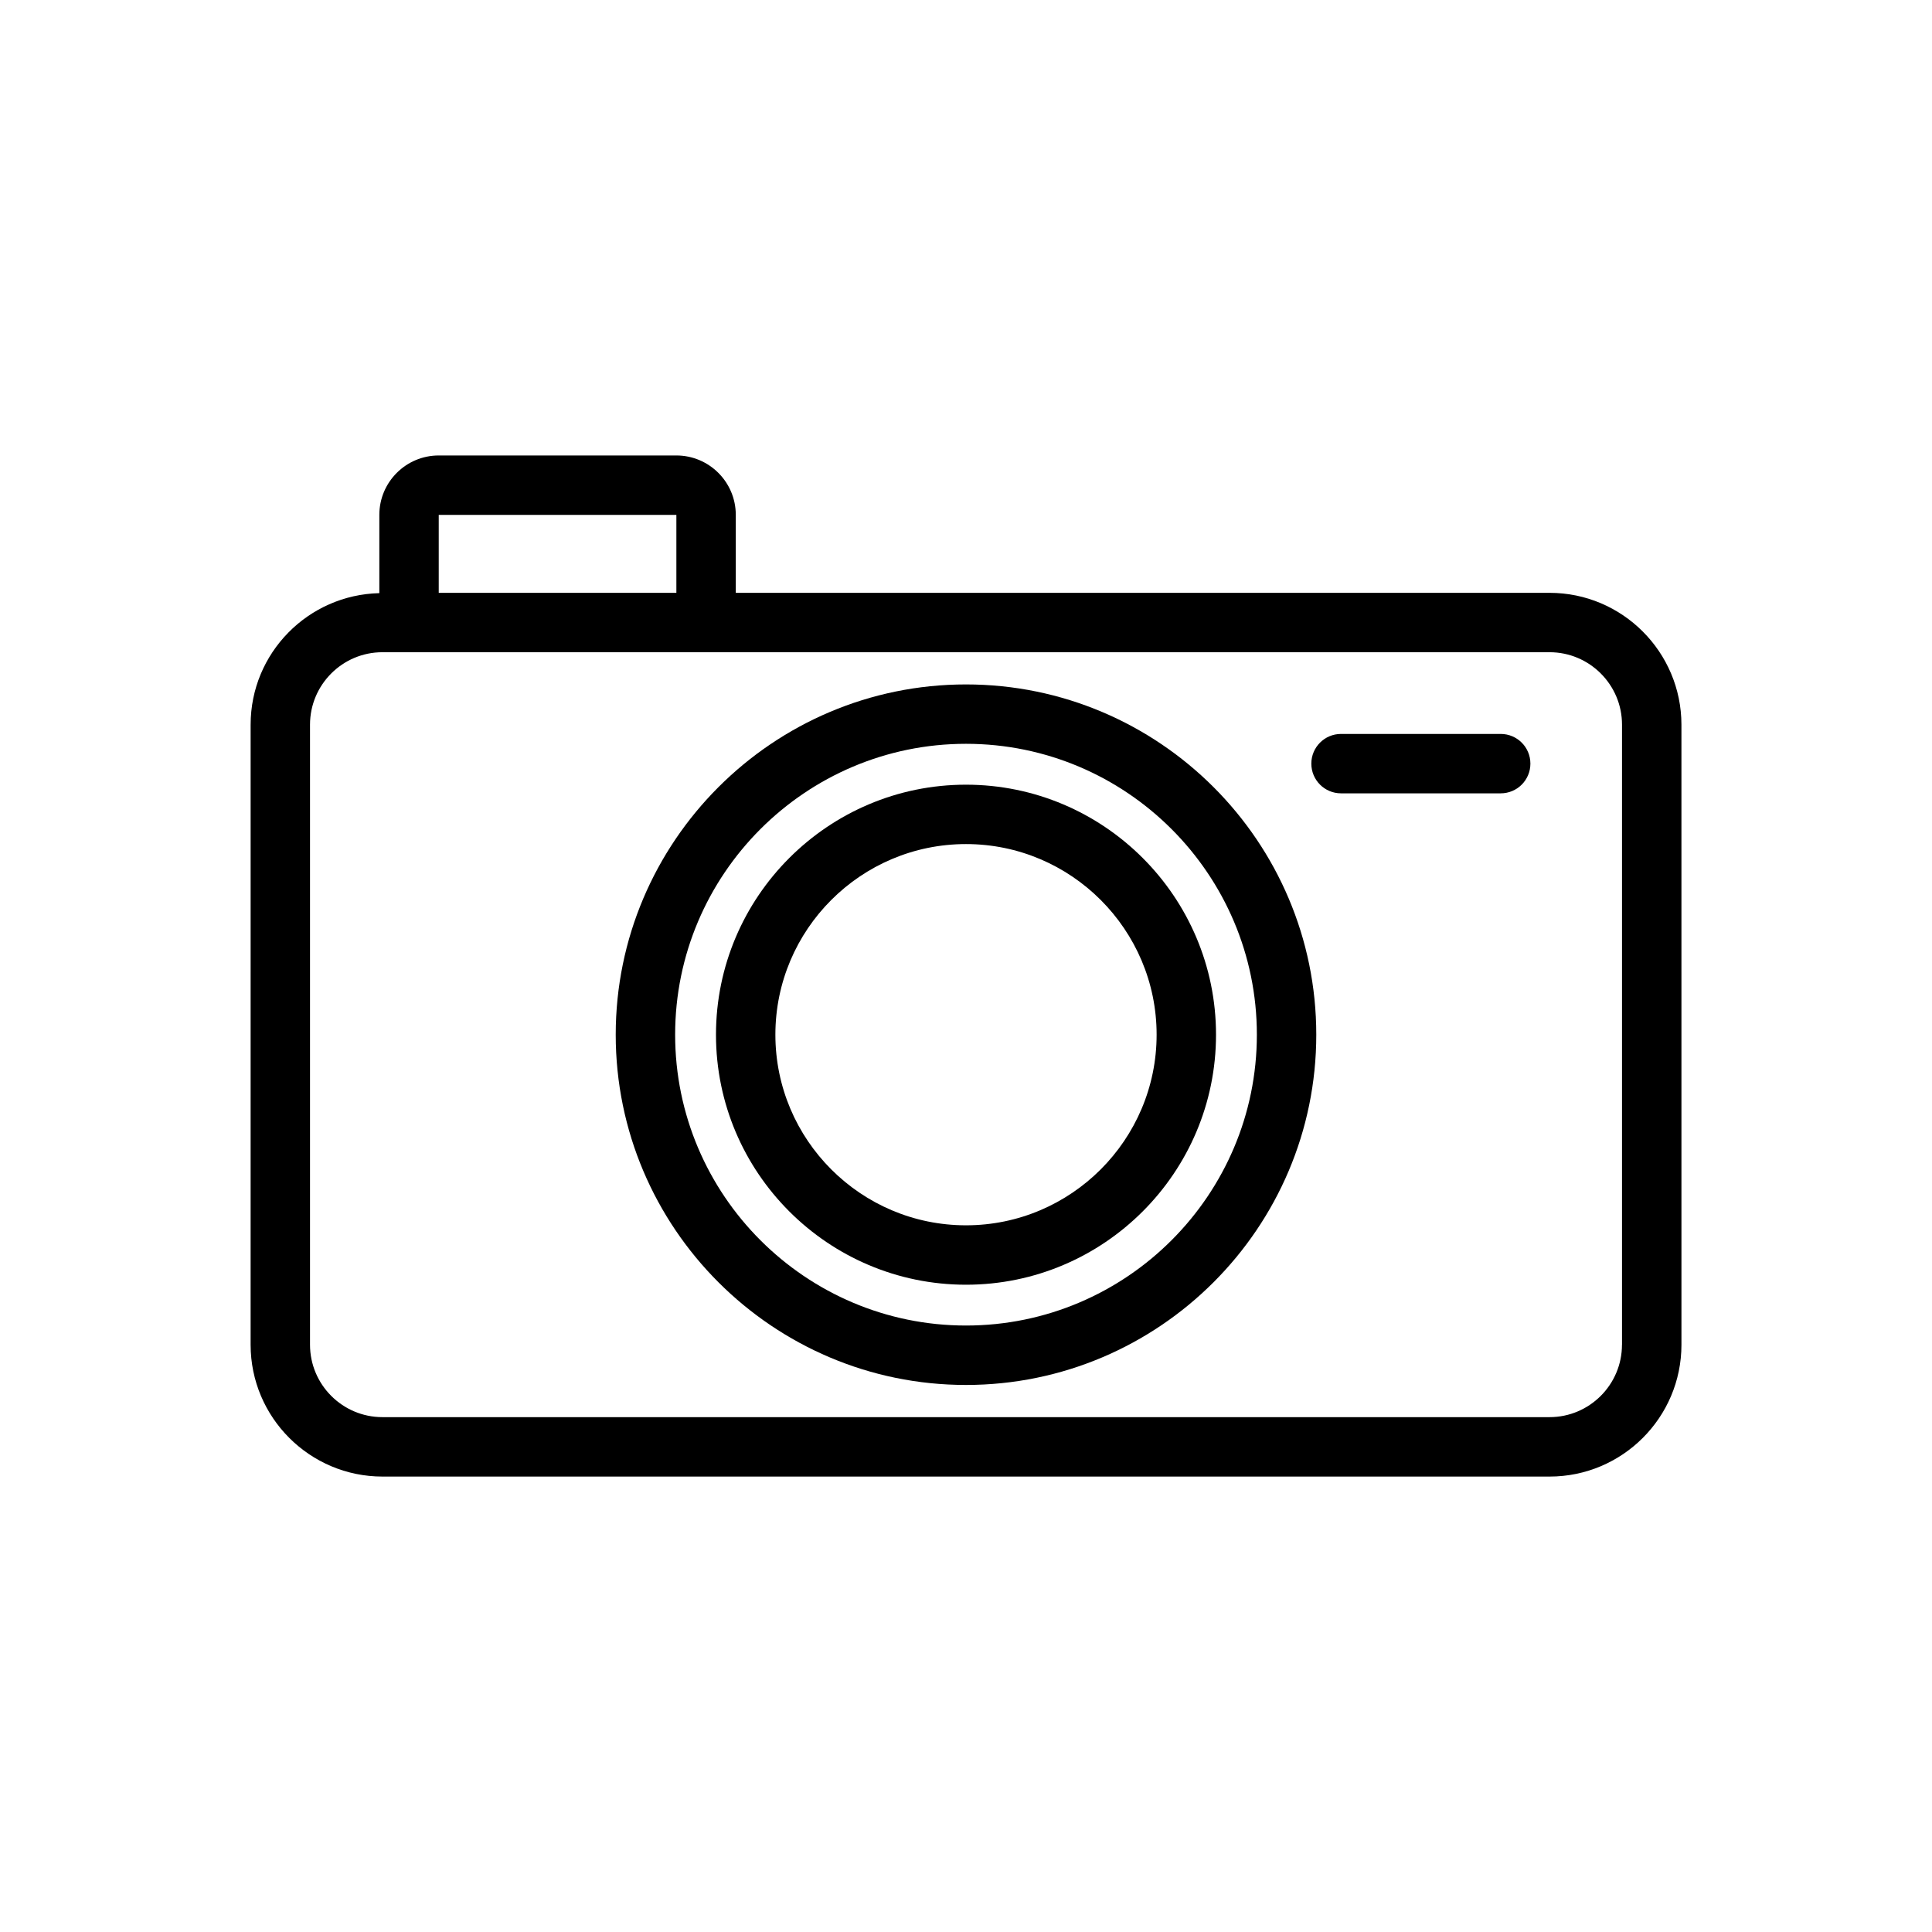 <?xml version="1.0" encoding="UTF-8"?>
<!-- Uploaded to: SVG Repo, www.svgrepo.com, Generator: SVG Repo Mixer Tools -->
<svg fill="#000000" width="800px" height="800px" version="1.1" viewBox="144 144 512 512" xmlns="http://www.w3.org/2000/svg">
 <g>
  <path d="m554.65 301.11h-215.66v-20.664c0-8.684-7.062-15.742-15.742-15.742h-62.977c-8.684 0-15.742 7.062-15.742 15.742v20.742c-18.879 0.449-34.109 15.863-34.109 34.848l-0.004 164.33c0 19.262 15.672 34.938 34.938 34.938h309.31c19.262 0 34.938-15.664 34.938-34.938l-0.004-164.33c-0.016-19.262-15.684-34.93-34.945-34.93zm-294.38-20.664h62.977v20.664h-62.977zm313.57 219.92c0 10.578-8.613 19.191-19.191 19.191h-309.3c-10.578 0-19.191-8.613-19.191-19.191v-164.33c0-10.578 8.605-19.191 19.191-19.191h309.31c10.578 0 19.191 8.613 19.191 19.191v164.33z"/>
  <path d="m400 325.38c-51.184 0-92.828 41.645-92.828 92.828 0 51.184 41.645 92.82 92.828 92.82s92.828-41.645 92.828-92.828c-0.004-51.184-41.645-92.82-92.828-92.82zm0 169.9c-42.5 0-77.082-34.582-77.082-77.082s34.582-77.082 77.082-77.082 77.082 34.582 77.082 77.082-34.582 77.082-77.082 77.082z"/>
  <path d="m400 351.95c-36.535 0-66.258 29.719-66.258 66.258 0 36.543 29.727 66.258 66.258 66.258 36.543 0 66.258-29.719 66.258-66.258 0-36.543-29.719-66.258-66.258-66.258zm0 116.77c-27.859 0-50.516-22.664-50.516-50.516 0-27.852 22.656-50.516 50.516-50.516 27.852 0 50.516 22.664 50.516 50.516-0.004 27.852-22.664 50.516-50.516 50.516z"/>
  <path d="m541.7 338.5h-42.312c-4.352 0-7.871 3.519-7.871 7.871s3.519 7.871 7.871 7.871h42.312c4.352 0 7.871-3.519 7.871-7.871 0-4.356-3.519-7.871-7.871-7.871z"/>
 </g>
</svg>
